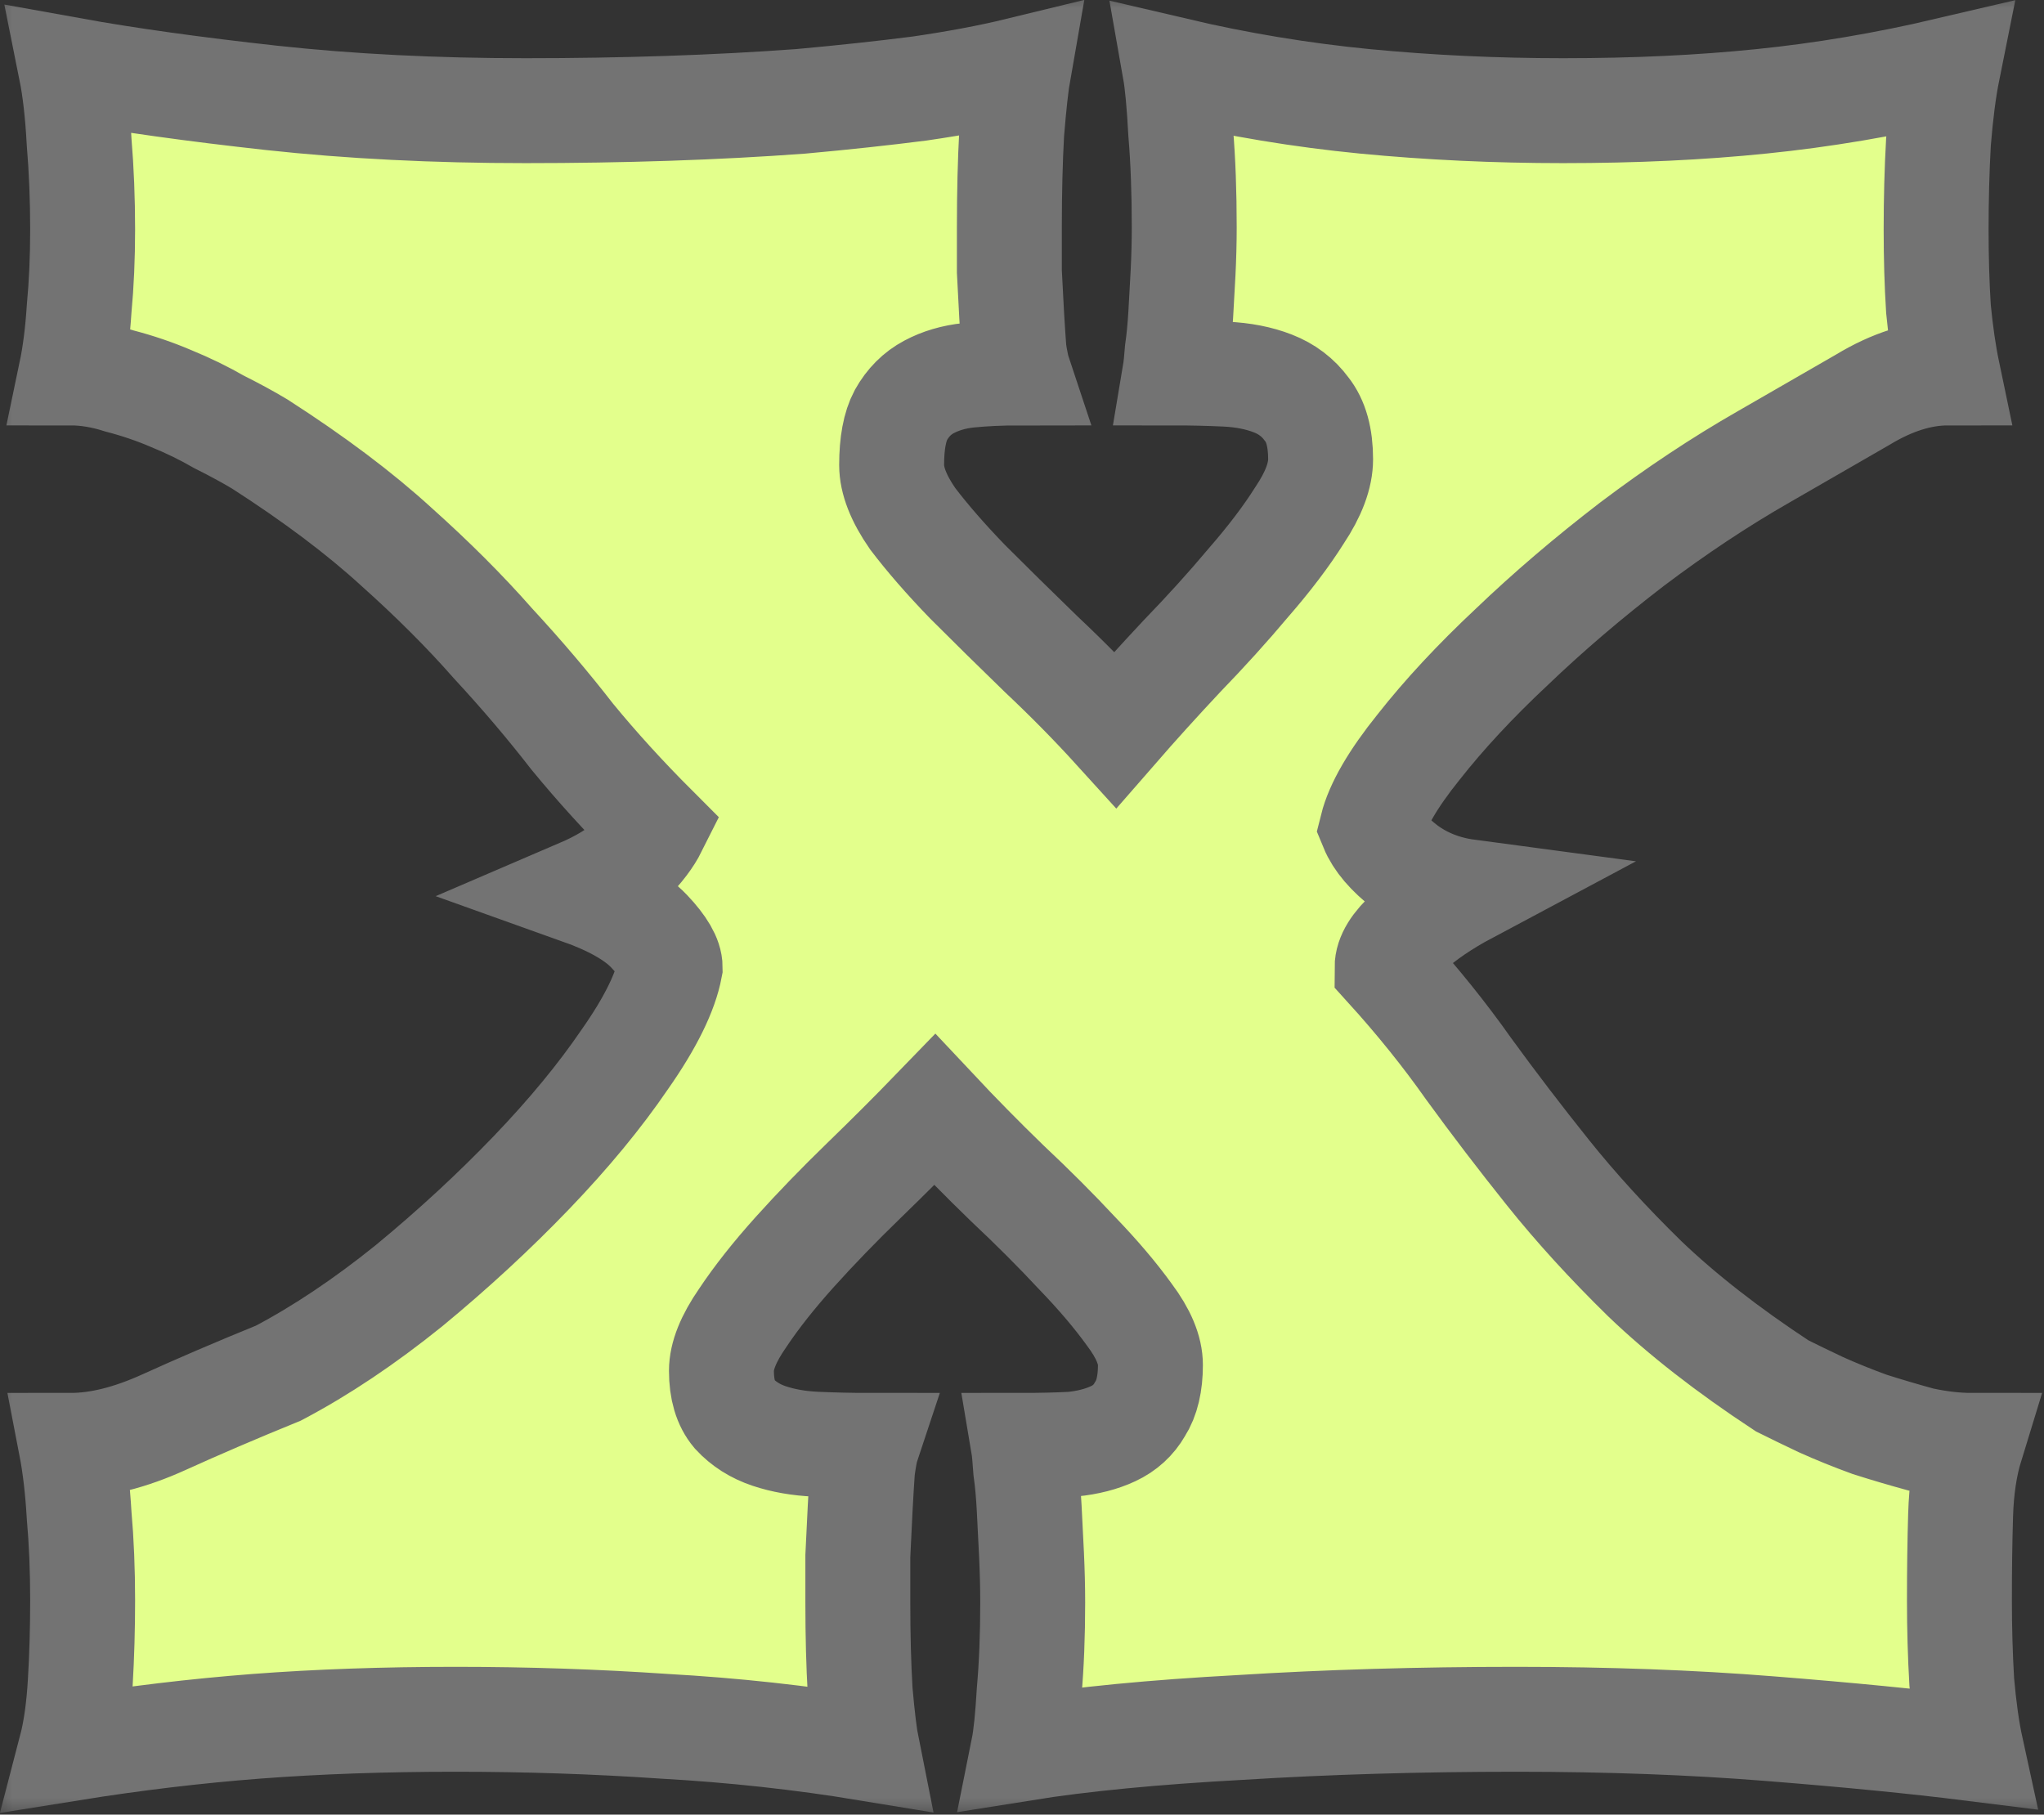 <?xml version="1.0" encoding="UTF-8"?> <svg xmlns="http://www.w3.org/2000/svg" viewBox="0 0 101.634 90.232" fill="none"><rect x="0" y="0" width="101.634" height="90.232" fill="#333333" stroke="none"/> <mask id="path-1-outside-1_1894_401" maskUnits="userSpaceOnUse" x="-1.869" y="-2.088" width="412.08" height="364.071" fill="black"> <rect fill="white" x="-0.467" y="-0.521" width="102.902" height="90.914"></rect> <path d="M3.529 86.941C3.761 86.052 3.916 84.951 3.993 83.637C4.07 82.323 4.109 80.971 4.109 79.58C4.109 78.073 4.051 76.662 3.935 75.349C3.858 74.035 3.723 72.875 3.529 71.871C4.92 71.871 6.466 71.485 8.166 70.712C9.867 69.939 11.76 69.127 13.847 68.277C15.972 67.156 18.136 65.707 20.339 63.93C22.541 62.114 24.57 60.24 26.425 58.308C28.279 56.376 29.825 54.501 31.062 52.685C32.337 50.869 33.09 49.343 33.322 48.106C33.322 47.642 32.975 47.043 32.279 46.309C31.583 45.575 30.424 44.918 28.801 44.339C29.883 43.875 30.714 43.372 31.293 42.832C31.873 42.252 32.298 41.692 32.569 41.15C31.062 39.643 29.69 38.136 28.453 36.629C27.256 35.084 25.942 33.538 24.512 31.992C23.121 30.408 21.517 28.805 19.701 27.181C17.885 25.52 15.624 23.82 12.919 22.081C12.34 21.733 11.663 21.366 10.891 20.979C10.156 20.554 9.364 20.168 8.514 19.82C7.703 19.472 6.853 19.183 5.964 18.951C5.114 18.68 4.302 18.545 3.529 18.545C3.723 17.618 3.858 16.555 3.935 15.357C4.051 14.121 4.109 12.807 4.109 11.416C4.109 9.909 4.051 8.46 3.935 7.068C3.858 5.639 3.723 4.441 3.529 3.475C6.312 3.977 9.635 4.441 13.499 4.866C17.402 5.291 21.614 5.503 26.135 5.503C28.531 5.503 30.888 5.465 33.206 5.388C35.525 5.31 37.727 5.194 39.814 5.04C41.939 4.847 43.91 4.634 45.726 4.402C47.581 4.132 49.223 3.823 50.653 3.475C50.537 4.132 50.421 5.175 50.305 6.605C50.228 7.996 50.189 9.561 50.189 11.3C50.189 11.995 50.189 12.729 50.189 13.502C50.228 14.275 50.267 15.009 50.305 15.705C50.344 16.362 50.383 16.941 50.421 17.444C50.499 17.946 50.576 18.313 50.653 18.545C49.764 18.545 48.934 18.584 48.161 18.661C47.427 18.738 46.77 18.931 46.19 19.241C45.61 19.55 45.147 20.013 44.799 20.632C44.49 21.211 44.335 22.042 44.335 23.124C44.335 23.897 44.683 24.786 45.379 25.791C46.113 26.756 47.021 27.8 48.103 28.92C49.223 30.041 50.441 31.239 51.754 32.514C53.068 33.751 54.305 35.006 55.464 36.282C56.507 35.084 57.609 33.867 58.768 32.63C59.966 31.393 61.067 30.176 62.072 28.978C63.115 27.78 63.965 26.66 64.622 25.616C65.318 24.573 65.665 23.646 65.665 22.834C65.665 21.752 65.434 20.922 64.97 20.342C64.545 19.762 63.985 19.337 63.289 19.067C62.593 18.796 61.801 18.642 60.913 18.603C60.062 18.564 59.232 18.545 58.42 18.545C58.459 18.313 58.497 17.946 58.536 17.444C58.613 16.903 58.671 16.304 58.71 15.647C58.749 14.99 58.787 14.294 58.826 13.56C58.864 12.787 58.884 12.034 58.884 11.3C58.884 9.561 58.826 7.996 58.71 6.605C58.633 5.175 58.536 4.132 58.42 3.475C61.55 4.209 64.7 4.731 67.868 5.04C71.075 5.349 74.36 5.503 77.722 5.503C81.277 5.503 84.561 5.349 87.575 5.04C90.628 4.731 93.719 4.209 96.85 3.475C96.656 4.441 96.502 5.639 96.386 7.068C96.308 8.46 96.27 9.909 96.27 11.416C96.27 12.807 96.308 14.121 96.386 15.357C96.502 16.555 96.656 17.618 96.85 18.545C95.497 18.545 94.087 18.989 92.618 19.878C91.15 20.728 89.507 21.675 87.691 22.718C85.527 23.955 83.344 25.404 81.141 27.066C78.978 28.727 76.987 30.427 75.171 32.166C73.355 33.867 71.81 35.528 70.534 37.151C69.259 38.735 68.486 40.069 68.216 41.15C68.486 41.807 69.047 42.464 69.897 43.121C70.786 43.778 71.81 44.184 72.969 44.339C71.81 44.957 70.843 45.614 70.071 46.309C69.336 46.966 68.969 47.565 68.969 48.106C70.476 49.768 71.829 51.449 73.027 53.149C74.263 54.849 75.577 56.569 76.968 58.308C78.359 60.046 79.963 61.805 81.779 63.582C83.634 65.36 85.914 67.137 88.619 68.915C89.16 69.185 89.797 69.494 90.531 69.842C91.304 70.19 92.116 70.518 92.966 70.828C93.816 71.098 94.666 71.349 95.516 71.581C96.405 71.774 97.236 71.871 98.009 71.871C97.7 72.875 97.526 74.035 97.487 75.349C97.448 76.624 97.429 78.034 97.429 79.58C97.429 80.971 97.468 82.323 97.545 83.637C97.661 84.951 97.815 86.052 98.009 86.941C95.227 86.593 91.884 86.265 87.981 85.956C84.117 85.647 79.924 85.492 75.403 85.492C70.573 85.492 65.994 85.627 61.666 85.898C57.377 86.13 53.783 86.477 50.885 86.941C51.001 86.362 51.098 85.415 51.175 84.101C51.291 82.787 51.349 81.319 51.349 79.696C51.349 78.923 51.329 78.131 51.291 77.319C51.252 76.508 51.213 75.735 51.175 75.001C51.136 74.267 51.078 73.629 51.001 73.088C50.962 72.508 50.924 72.103 50.885 71.871C51.735 71.871 52.547 71.852 53.319 71.813C54.092 71.735 54.768 71.562 55.348 71.291C55.928 71.021 56.372 70.615 56.681 70.074C57.029 69.533 57.203 68.799 57.203 67.871C57.203 67.137 56.855 66.306 56.16 65.379C55.464 64.413 54.595 63.389 53.551 62.307C52.508 61.186 51.349 60.027 50.073 58.829C48.837 57.631 47.639 56.414 46.48 55.178C45.359 56.337 44.18 57.515 42.944 58.713C41.708 59.911 40.568 61.09 39.524 62.249C38.481 63.408 37.611 64.509 36.916 65.553C36.22 66.558 35.872 67.427 35.872 68.161C35.872 69.089 36.085 69.803 36.51 70.306C36.974 70.808 37.554 71.175 38.249 71.407C38.945 71.639 39.718 71.774 40.568 71.813C41.456 71.852 42.306 71.871 43.118 71.871C43.041 72.103 42.963 72.508 42.886 73.088C42.848 73.629 42.809 74.267 42.77 75.001C42.732 75.735 42.693 76.527 42.654 77.377C42.654 78.189 42.654 78.962 42.654 79.696C42.654 81.319 42.693 82.787 42.77 84.101C42.886 85.415 43.002 86.362 43.118 86.941C39.833 86.4 36.472 86.033 33.032 85.84C29.632 85.608 26.174 85.492 22.657 85.492C19.102 85.492 15.798 85.608 12.745 85.84C9.731 86.072 6.659 86.439 3.529 86.941Z"></path> </mask> <path d="M3.529 86.941C3.761 86.052 3.916 84.951 3.993 83.637C4.07 82.323 4.109 80.971 4.109 79.58C4.109 78.073 4.051 76.662 3.935 75.349C3.858 74.035 3.723 72.875 3.529 71.871C4.92 71.871 6.466 71.485 8.166 70.712C9.867 69.939 11.76 69.127 13.847 68.277C15.972 67.156 18.136 65.707 20.339 63.93C22.541 62.114 24.57 60.24 26.425 58.308C28.279 56.376 29.825 54.501 31.062 52.685C32.337 50.869 33.09 49.343 33.322 48.106C33.322 47.642 32.975 47.043 32.279 46.309C31.583 45.575 30.424 44.918 28.801 44.339C29.883 43.875 30.714 43.372 31.293 42.832C31.873 42.252 32.298 41.692 32.569 41.15C31.062 39.643 29.69 38.136 28.453 36.629C27.256 35.084 25.942 33.538 24.512 31.992C23.121 30.408 21.517 28.805 19.701 27.181C17.885 25.52 15.624 23.82 12.919 22.081C12.34 21.733 11.663 21.366 10.891 20.979C10.156 20.554 9.364 20.168 8.514 19.82C7.703 19.472 6.853 19.183 5.964 18.951C5.114 18.68 4.302 18.545 3.529 18.545C3.723 17.618 3.858 16.555 3.935 15.357C4.051 14.121 4.109 12.807 4.109 11.416C4.109 9.909 4.051 8.46 3.935 7.068C3.858 5.639 3.723 4.441 3.529 3.475C6.312 3.977 9.635 4.441 13.499 4.866C17.402 5.291 21.614 5.503 26.135 5.503C28.531 5.503 30.888 5.465 33.206 5.388C35.525 5.31 37.727 5.194 39.814 5.04C41.939 4.847 43.91 4.634 45.726 4.402C47.581 4.132 49.223 3.823 50.653 3.475C50.537 4.132 50.421 5.175 50.305 6.605C50.228 7.996 50.189 9.561 50.189 11.3C50.189 11.995 50.189 12.729 50.189 13.502C50.228 14.275 50.267 15.009 50.305 15.705C50.344 16.362 50.383 16.941 50.421 17.444C50.499 17.946 50.576 18.313 50.653 18.545C49.764 18.545 48.934 18.584 48.161 18.661C47.427 18.738 46.77 18.931 46.19 19.241C45.61 19.55 45.147 20.013 44.799 20.632C44.49 21.211 44.335 22.042 44.335 23.124C44.335 23.897 44.683 24.786 45.379 25.791C46.113 26.756 47.021 27.8 48.103 28.92C49.223 30.041 50.441 31.239 51.754 32.514C53.068 33.751 54.305 35.006 55.464 36.282C56.507 35.084 57.609 33.867 58.768 32.63C59.966 31.393 61.067 30.176 62.072 28.978C63.115 27.78 63.965 26.66 64.622 25.616C65.318 24.573 65.665 23.646 65.665 22.834C65.665 21.752 65.434 20.922 64.97 20.342C64.545 19.762 63.985 19.337 63.289 19.067C62.593 18.796 61.801 18.642 60.913 18.603C60.062 18.564 59.232 18.545 58.42 18.545C58.459 18.313 58.497 17.946 58.536 17.444C58.613 16.903 58.671 16.304 58.71 15.647C58.749 14.99 58.787 14.294 58.826 13.56C58.864 12.787 58.884 12.034 58.884 11.3C58.884 9.561 58.826 7.996 58.71 6.605C58.633 5.175 58.536 4.132 58.42 3.475C61.55 4.209 64.7 4.731 67.868 5.04C71.075 5.349 74.36 5.503 77.722 5.503C81.277 5.503 84.561 5.349 87.575 5.04C90.628 4.731 93.719 4.209 96.85 3.475C96.656 4.441 96.502 5.639 96.386 7.068C96.308 8.46 96.27 9.909 96.27 11.416C96.27 12.807 96.308 14.121 96.386 15.357C96.502 16.555 96.656 17.618 96.85 18.545C95.497 18.545 94.087 18.989 92.618 19.878C91.15 20.728 89.507 21.675 87.691 22.718C85.527 23.955 83.344 25.404 81.141 27.066C78.978 28.727 76.987 30.427 75.171 32.166C73.355 33.867 71.81 35.528 70.534 37.151C69.259 38.735 68.486 40.069 68.216 41.15C68.486 41.807 69.047 42.464 69.897 43.121C70.786 43.778 71.81 44.184 72.969 44.339C71.81 44.957 70.843 45.614 70.071 46.309C69.336 46.966 68.969 47.565 68.969 48.106C70.476 49.768 71.829 51.449 73.027 53.149C74.263 54.849 75.577 56.569 76.968 58.308C78.359 60.046 79.963 61.805 81.779 63.582C83.634 65.36 85.914 67.137 88.619 68.915C89.16 69.185 89.797 69.494 90.531 69.842C91.304 70.19 92.116 70.518 92.966 70.828C93.816 71.098 94.666 71.349 95.516 71.581C96.405 71.774 97.236 71.871 98.009 71.871C97.7 72.875 97.526 74.035 97.487 75.349C97.448 76.624 97.429 78.034 97.429 79.58C97.429 80.971 97.468 82.323 97.545 83.637C97.661 84.951 97.815 86.052 98.009 86.941C95.227 86.593 91.884 86.265 87.981 85.956C84.117 85.647 79.924 85.492 75.403 85.492C70.573 85.492 65.994 85.627 61.666 85.898C57.377 86.13 53.783 86.477 50.885 86.941C51.001 86.362 51.098 85.415 51.175 84.101C51.291 82.787 51.349 81.319 51.349 79.696C51.349 78.923 51.329 78.131 51.291 77.319C51.252 76.508 51.213 75.735 51.175 75.001C51.136 74.267 51.078 73.629 51.001 73.088C50.962 72.508 50.924 72.103 50.885 71.871C51.735 71.871 52.547 71.852 53.319 71.813C54.092 71.735 54.768 71.562 55.348 71.291C55.928 71.021 56.372 70.615 56.681 70.074C57.029 69.533 57.203 68.799 57.203 67.871C57.203 67.137 56.855 66.306 56.16 65.379C55.464 64.413 54.595 63.389 53.551 62.307C52.508 61.186 51.349 60.027 50.073 58.829C48.837 57.631 47.639 56.414 46.48 55.178C45.359 56.337 44.18 57.515 42.944 58.713C41.708 59.911 40.568 61.09 39.524 62.249C38.481 63.408 37.611 64.509 36.916 65.553C36.22 66.558 35.872 67.427 35.872 68.161C35.872 69.089 36.085 69.803 36.51 70.306C36.974 70.808 37.554 71.175 38.249 71.407C38.945 71.639 39.718 71.774 40.568 71.813C41.456 71.852 42.306 71.871 43.118 71.871C43.041 72.103 42.963 72.508 42.886 73.088C42.848 73.629 42.809 74.267 42.77 75.001C42.732 75.735 42.693 76.527 42.654 77.377C42.654 78.189 42.654 78.962 42.654 79.696C42.654 81.319 42.693 82.787 42.77 84.101C42.886 85.415 43.002 86.362 43.118 86.941C39.833 86.4 36.472 86.033 33.032 85.84C29.632 85.608 26.174 85.492 22.657 85.492C19.102 85.492 15.798 85.608 12.745 85.84C9.731 86.072 6.659 86.439 3.529 86.941Z" fill="#E3FF8C"></path> <path d="M3.529 86.941C3.761 86.052 3.916 84.951 3.993 83.637C4.07 82.323 4.109 80.971 4.109 79.58C4.109 78.073 4.051 76.662 3.935 75.349C3.858 74.035 3.723 72.875 3.529 71.871C4.92 71.871 6.466 71.485 8.166 70.712C9.867 69.939 11.76 69.127 13.847 68.277C15.972 67.156 18.136 65.707 20.339 63.93C22.541 62.114 24.57 60.24 26.425 58.308C28.279 56.376 29.825 54.501 31.062 52.685C32.337 50.869 33.09 49.343 33.322 48.106C33.322 47.642 32.975 47.043 32.279 46.309C31.583 45.575 30.424 44.918 28.801 44.339C29.883 43.875 30.714 43.372 31.293 42.832C31.873 42.252 32.298 41.692 32.569 41.15C31.062 39.643 29.69 38.136 28.453 36.629C27.256 35.084 25.942 33.538 24.512 31.992C23.121 30.408 21.517 28.805 19.701 27.181C17.885 25.52 15.624 23.82 12.919 22.081C12.34 21.733 11.663 21.366 10.891 20.979C10.156 20.554 9.364 20.168 8.514 19.82C7.703 19.472 6.853 19.183 5.964 18.951C5.114 18.68 4.302 18.545 3.529 18.545C3.723 17.618 3.858 16.555 3.935 15.357C4.051 14.121 4.109 12.807 4.109 11.416C4.109 9.909 4.051 8.46 3.935 7.068C3.858 5.639 3.723 4.441 3.529 3.475C6.312 3.977 9.635 4.441 13.499 4.866C17.402 5.291 21.614 5.503 26.135 5.503C28.531 5.503 30.888 5.465 33.206 5.388C35.525 5.31 37.727 5.194 39.814 5.04C41.939 4.847 43.91 4.634 45.726 4.402C47.581 4.132 49.223 3.823 50.653 3.475C50.537 4.132 50.421 5.175 50.305 6.605C50.228 7.996 50.189 9.561 50.189 11.3C50.189 11.995 50.189 12.729 50.189 13.502C50.228 14.275 50.267 15.009 50.305 15.705C50.344 16.362 50.383 16.941 50.421 17.444C50.499 17.946 50.576 18.313 50.653 18.545C49.764 18.545 48.934 18.584 48.161 18.661C47.427 18.738 46.77 18.931 46.19 19.241C45.61 19.55 45.147 20.013 44.799 20.632C44.49 21.211 44.335 22.042 44.335 23.124C44.335 23.897 44.683 24.786 45.379 25.791C46.113 26.756 47.021 27.8 48.103 28.92C49.223 30.041 50.441 31.239 51.754 32.514C53.068 33.751 54.305 35.006 55.464 36.282C56.507 35.084 57.609 33.867 58.768 32.63C59.966 31.393 61.067 30.176 62.072 28.978C63.115 27.78 63.965 26.66 64.622 25.616C65.318 24.573 65.665 23.646 65.665 22.834C65.665 21.752 65.434 20.922 64.97 20.342C64.545 19.762 63.985 19.337 63.289 19.067C62.593 18.796 61.801 18.642 60.913 18.603C60.062 18.564 59.232 18.545 58.42 18.545C58.459 18.313 58.497 17.946 58.536 17.444C58.613 16.903 58.671 16.304 58.71 15.647C58.749 14.99 58.787 14.294 58.826 13.56C58.864 12.787 58.884 12.034 58.884 11.3C58.884 9.561 58.826 7.996 58.71 6.605C58.633 5.175 58.536 4.132 58.42 3.475C61.55 4.209 64.7 4.731 67.868 5.04C71.075 5.349 74.36 5.503 77.722 5.503C81.277 5.503 84.561 5.349 87.575 5.04C90.628 4.731 93.719 4.209 96.85 3.475C96.656 4.441 96.502 5.639 96.386 7.068C96.308 8.46 96.27 9.909 96.27 11.416C96.27 12.807 96.308 14.121 96.386 15.357C96.502 16.555 96.656 17.618 96.85 18.545C95.497 18.545 94.087 18.989 92.618 19.878C91.15 20.728 89.507 21.675 87.691 22.718C85.527 23.955 83.344 25.404 81.141 27.066C78.978 28.727 76.987 30.427 75.171 32.166C73.355 33.867 71.81 35.528 70.534 37.151C69.259 38.735 68.486 40.069 68.216 41.15C68.486 41.807 69.047 42.464 69.897 43.121C70.786 43.778 71.81 44.184 72.969 44.339C71.81 44.957 70.843 45.614 70.071 46.309C69.336 46.966 68.969 47.565 68.969 48.106C70.476 49.768 71.829 51.449 73.027 53.149C74.263 54.849 75.577 56.569 76.968 58.308C78.359 60.046 79.963 61.805 81.779 63.582C83.634 65.36 85.914 67.137 88.619 68.915C89.16 69.185 89.797 69.494 90.531 69.842C91.304 70.19 92.116 70.518 92.966 70.828C93.816 71.098 94.666 71.349 95.516 71.581C96.405 71.774 97.236 71.871 98.009 71.871C97.7 72.875 97.526 74.035 97.487 75.349C97.448 76.624 97.429 78.034 97.429 79.58C97.429 80.971 97.468 82.323 97.545 83.637C97.661 84.951 97.815 86.052 98.009 86.941C95.227 86.593 91.884 86.265 87.981 85.956C84.117 85.647 79.924 85.492 75.403 85.492C70.573 85.492 65.994 85.627 61.666 85.898C57.377 86.13 53.783 86.477 50.885 86.941C51.001 86.362 51.098 85.415 51.175 84.101C51.291 82.787 51.349 81.319 51.349 79.696C51.349 78.923 51.329 78.131 51.291 77.319C51.252 76.508 51.213 75.735 51.175 75.001C51.136 74.267 51.078 73.629 51.001 73.088C50.962 72.508 50.924 72.103 50.885 71.871C51.735 71.871 52.547 71.852 53.319 71.813C54.092 71.735 54.768 71.562 55.348 71.291C55.928 71.021 56.372 70.615 56.681 70.074C57.029 69.533 57.203 68.799 57.203 67.871C57.203 67.137 56.855 66.306 56.16 65.379C55.464 64.413 54.595 63.389 53.551 62.307C52.508 61.186 51.349 60.027 50.073 58.829C48.837 57.631 47.639 56.414 46.48 55.178C45.359 56.337 44.18 57.515 42.944 58.713C41.708 59.911 40.568 61.09 39.524 62.249C38.481 63.408 37.611 64.509 36.916 65.553C36.22 66.558 35.872 67.427 35.872 68.161C35.872 69.089 36.085 69.803 36.51 70.306C36.974 70.808 37.554 71.175 38.249 71.407C38.945 71.639 39.718 71.774 40.568 71.813C41.456 71.852 42.306 71.871 43.118 71.871C43.041 72.103 42.963 72.508 42.886 73.088C42.848 73.629 42.809 74.267 42.77 75.001C42.732 75.735 42.693 76.527 42.654 77.377C42.654 78.189 42.654 78.962 42.654 79.696C42.654 81.319 42.693 82.787 42.77 84.101C42.886 85.415 43.002 86.362 43.118 86.941C39.833 86.4 36.472 86.033 33.032 85.84C29.632 85.608 26.174 85.492 22.657 85.492C19.102 85.492 15.798 85.608 12.745 85.84C9.731 86.072 6.659 86.439 3.529 86.941Z" stroke="#737373" stroke-width="5.217" mask="url(#path-1-outside-1_1894_401)"></path> </svg> 